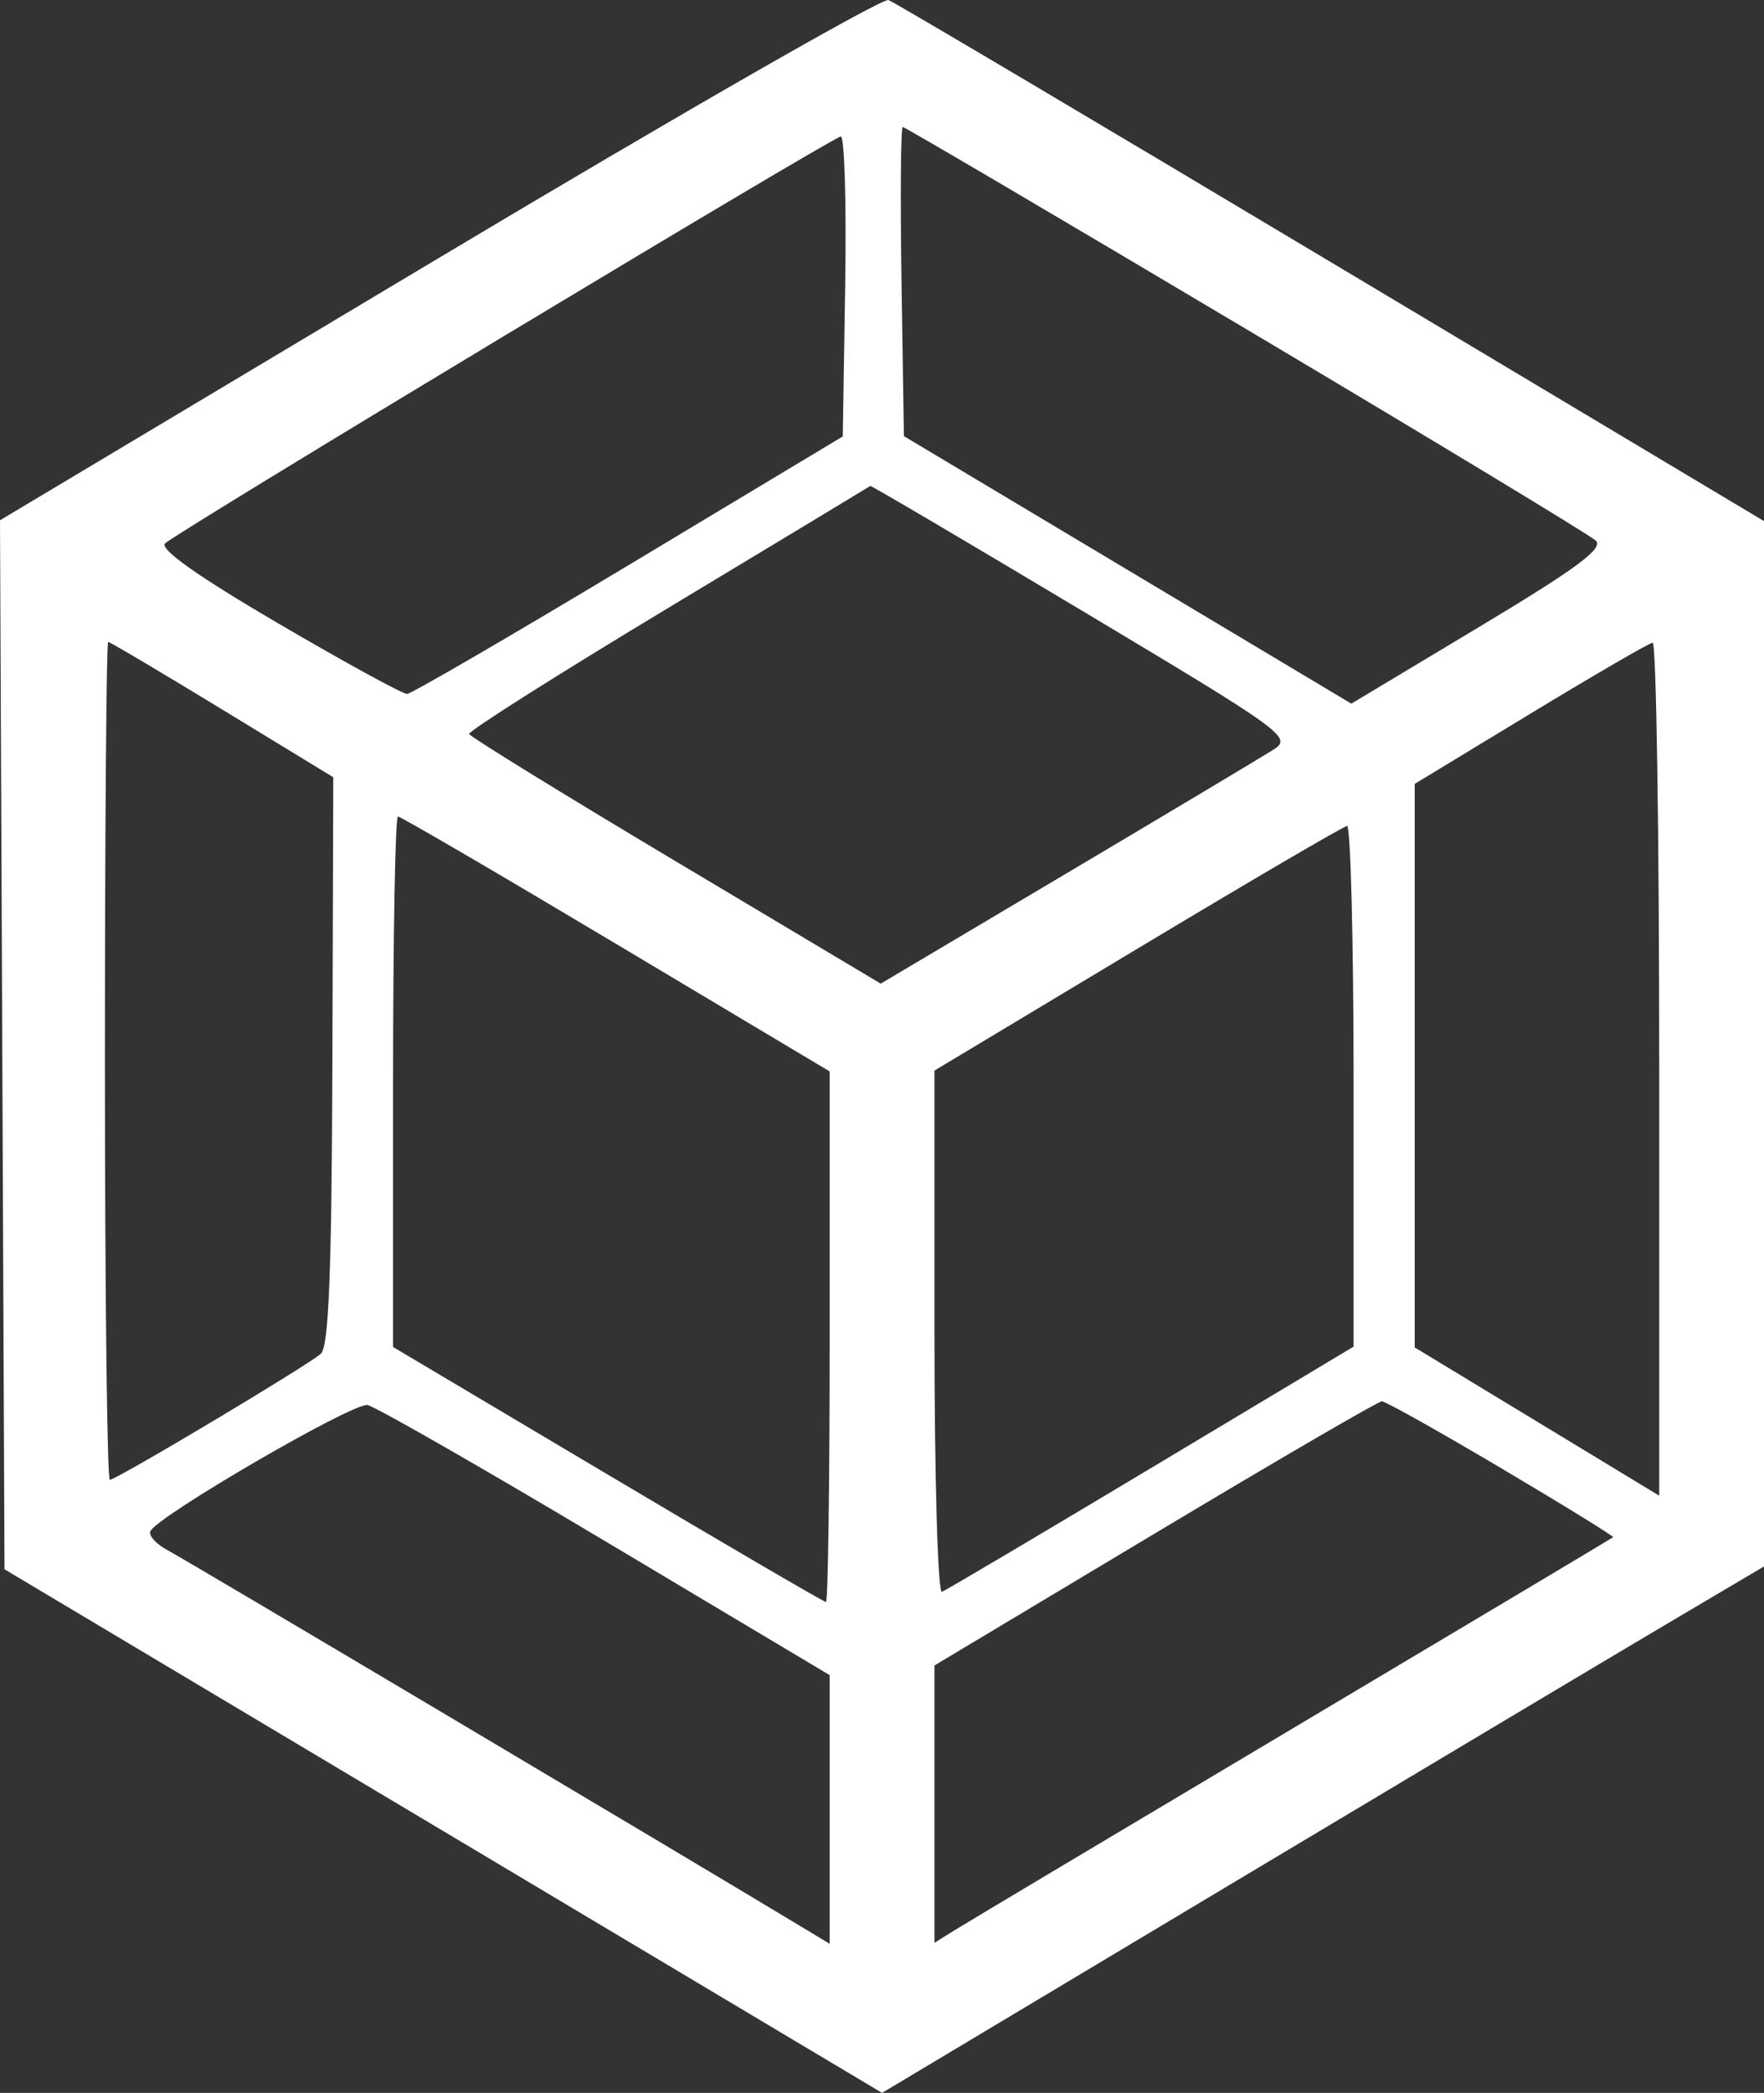 <svg xmlns="http://www.w3.org/2000/svg" width="161" height="191" viewBox="0 0 161 191" fill="none"><rect x="0" y="0" width="161" height="191" fill="#333333" stroke="none"/><path fill-rule="evenodd" clip-rule="evenodd" d="M40.042 23.548L0 47.481L0.206 95.349L0.411 143.215L40.459 167.108L80.506 191L111.787 172.28C128.991 161.984 147.103 151.175 152.034 148.259L161 142.956V95.256V47.556L121.553 23.974C99.856 11.003 81.65 0.216 81.094 0.003C80.538 -0.21 62.065 10.385 40.042 23.548ZM113.695 30.005C130.727 40.133 145.103 48.831 145.642 49.332C146.396 50.035 143.933 51.859 134.979 57.23L123.337 64.217L102.918 52.01L82.499 39.803L82.281 25.697C82.162 17.938 82.213 11.59 82.396 11.59C82.579 11.59 96.663 19.877 113.695 30.005ZM77.138 26.107L76.92 39.829L57.394 51.561C46.655 58.014 37.548 63.309 37.157 63.329C36.765 63.348 31.457 60.443 25.361 56.873C18.091 52.615 14.547 50.112 15.061 49.598C16.069 48.591 75.921 12.549 76.74 12.457C77.079 12.418 77.258 18.561 77.138 26.107ZM98.794 55.755C117.369 66.866 117.971 67.304 116.206 68.427C115.2 69.068 106.729 74.131 97.381 79.68L80.384 89.768L61.685 78.61C51.4 72.473 42.911 67.242 42.819 66.986C42.726 66.731 50.899 61.556 60.981 55.485C71.062 49.415 79.366 44.403 79.433 44.349C79.501 44.293 88.213 49.426 98.794 55.755ZM20.294 64.758L30.418 70.931L30.337 96.81C30.276 116.131 30.008 122.907 29.281 123.549C28.032 124.65 10.619 135.05 10.024 135.05C9.778 135.05 9.576 117.845 9.576 96.817C9.576 75.789 9.71 58.585 9.873 58.585C10.036 58.585 14.726 61.363 20.294 64.758ZM151.436 97.541V136.498L140.279 129.733L129.121 122.969V97.254V71.539L139.681 65.13C145.489 61.605 150.51 58.691 150.839 58.653C151.168 58.616 151.436 76.115 151.436 97.541ZM56.244 86.148L75.725 97.781V121.991C75.725 135.307 75.572 146.201 75.384 146.201C75.197 146.201 66.231 140.965 55.46 134.566L35.876 122.93V98.723C35.876 85.408 36.076 74.515 36.32 74.515C36.564 74.515 45.53 79.75 56.244 86.148ZM123.543 99.103V122.896L105.096 133.951C94.951 140.032 86.343 145.126 85.969 145.272C85.594 145.419 85.288 134.775 85.288 121.62V97.703L103.818 86.575C114.008 80.454 122.616 75.416 122.945 75.379C123.273 75.342 123.543 86.018 123.543 99.103ZM55.26 140.665L75.725 152.875V165.135V177.395L73.134 175.832C62.291 169.285 16.773 142.244 15.306 141.479C14.293 140.951 13.578 140.178 13.717 139.762C14.14 138.493 32.205 127.981 33.543 128.226C34.231 128.352 44.005 133.949 55.26 140.665ZM137.053 134.014C142.744 137.386 147.322 140.212 147.227 140.292C147.131 140.373 133.963 148.229 117.964 157.751C101.965 167.273 88.068 175.567 87.081 176.182L85.288 177.302V164.647V151.992L105.412 139.941C116.479 133.312 125.798 127.887 126.12 127.886C126.441 127.883 131.361 130.641 137.053 134.014Z" fill="white"></path></svg>